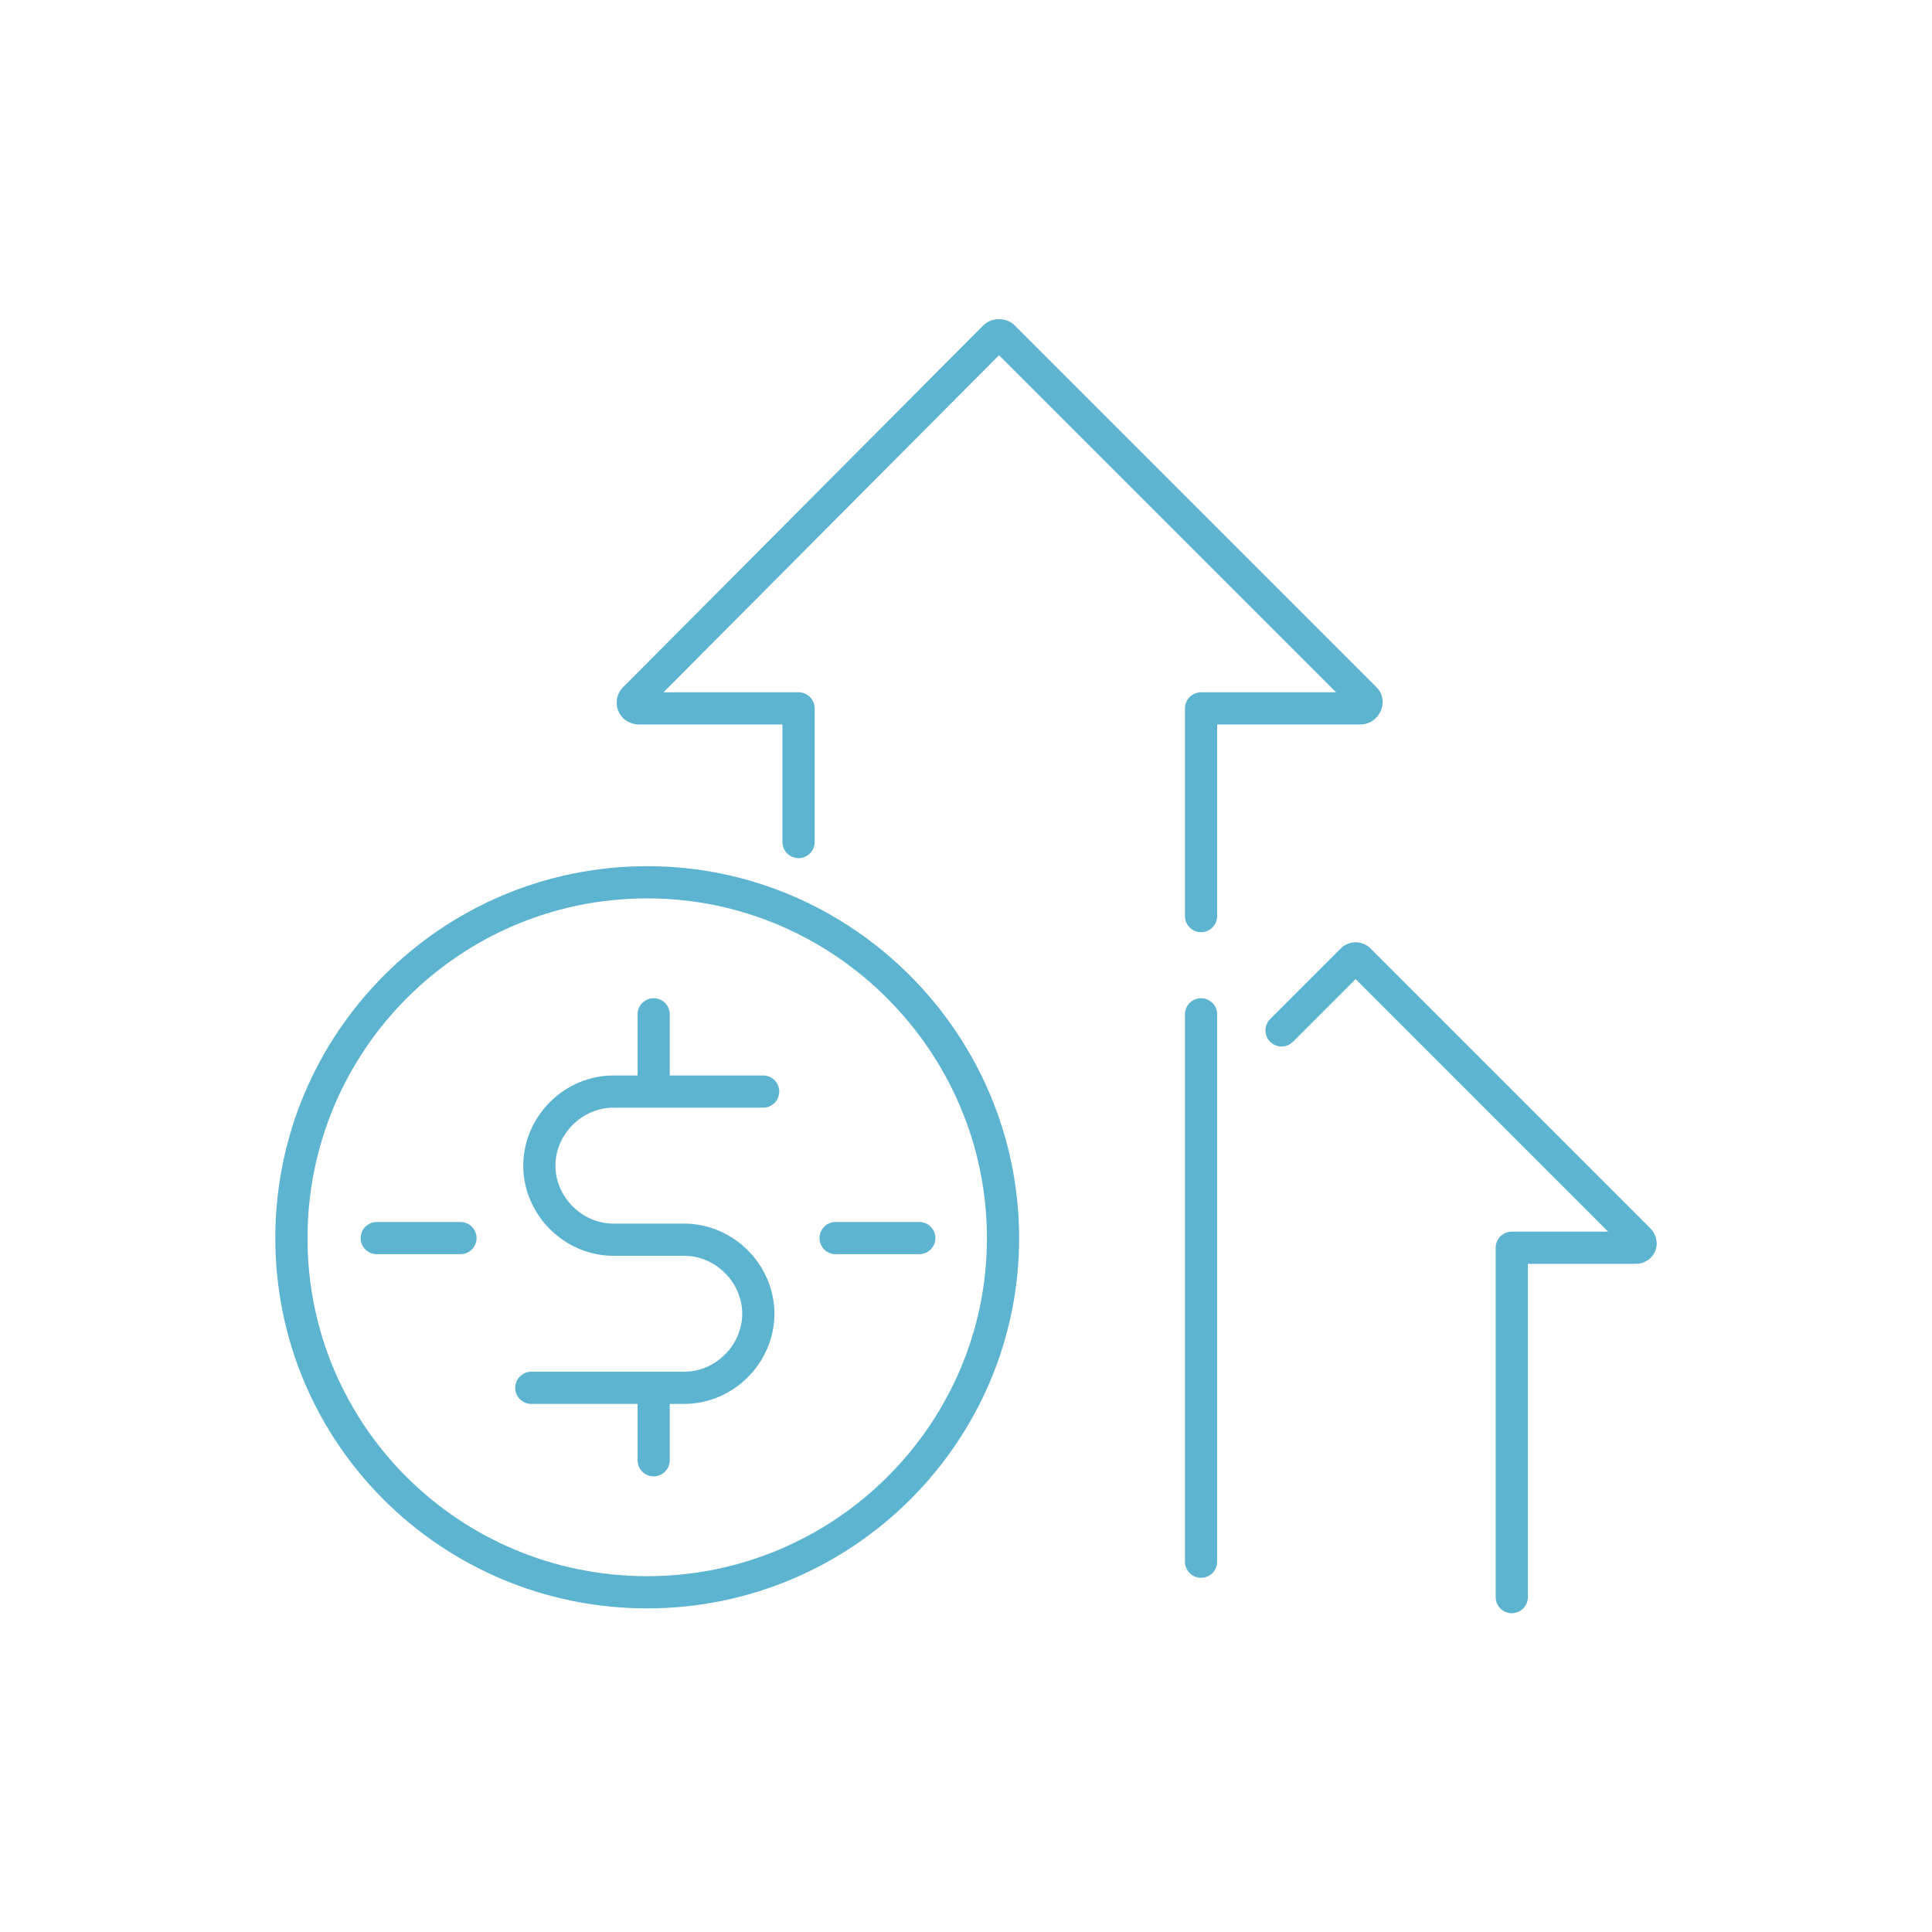 <svg enable-background="new 0 0 120 120" viewBox="0 0 120 120" xmlns="http://www.w3.org/2000/svg"><path d="m47.4 67.8h-9.3c-2.5 0-4.6 2.1-4.6 4.6s2.1 4.6 4.6 4.6h4.4c2.5 0 4.6 2.1 4.6 4.6s-2.1 4.6-4.6 4.6h-9.5m7.6-23.2v4.8m0 18.4v4.5m-.4-35.9c-12.2 0-22.1 9.9-22.1 22.1s9.9 22 22.1 22 22.1-9.9 22.1-22-9.9-22.1-22.1-22.1zm-16.8 22.1h5.2m23.3 0h5.2m17.5-20v-12.9h9.9c.3 0 .5-.4.3-.6l-22.5-22.5c-.1-.1-.4-.1-.5 0l-22.4 22.5c-.2.2-.1.6.3.6h9.9v8.3m44.3 46.9v-21.7h7.7c.3 0 .4-.3.2-.5l-17.4-17.4c-.1-.1-.3-.1-.4 0l-4.4 4.4m-5-1v34" style="fill:none;stroke:#5db4d1;stroke-width:2;stroke-linecap:round;stroke-linejoin:round;stroke-miterlimit:10"/></svg>
